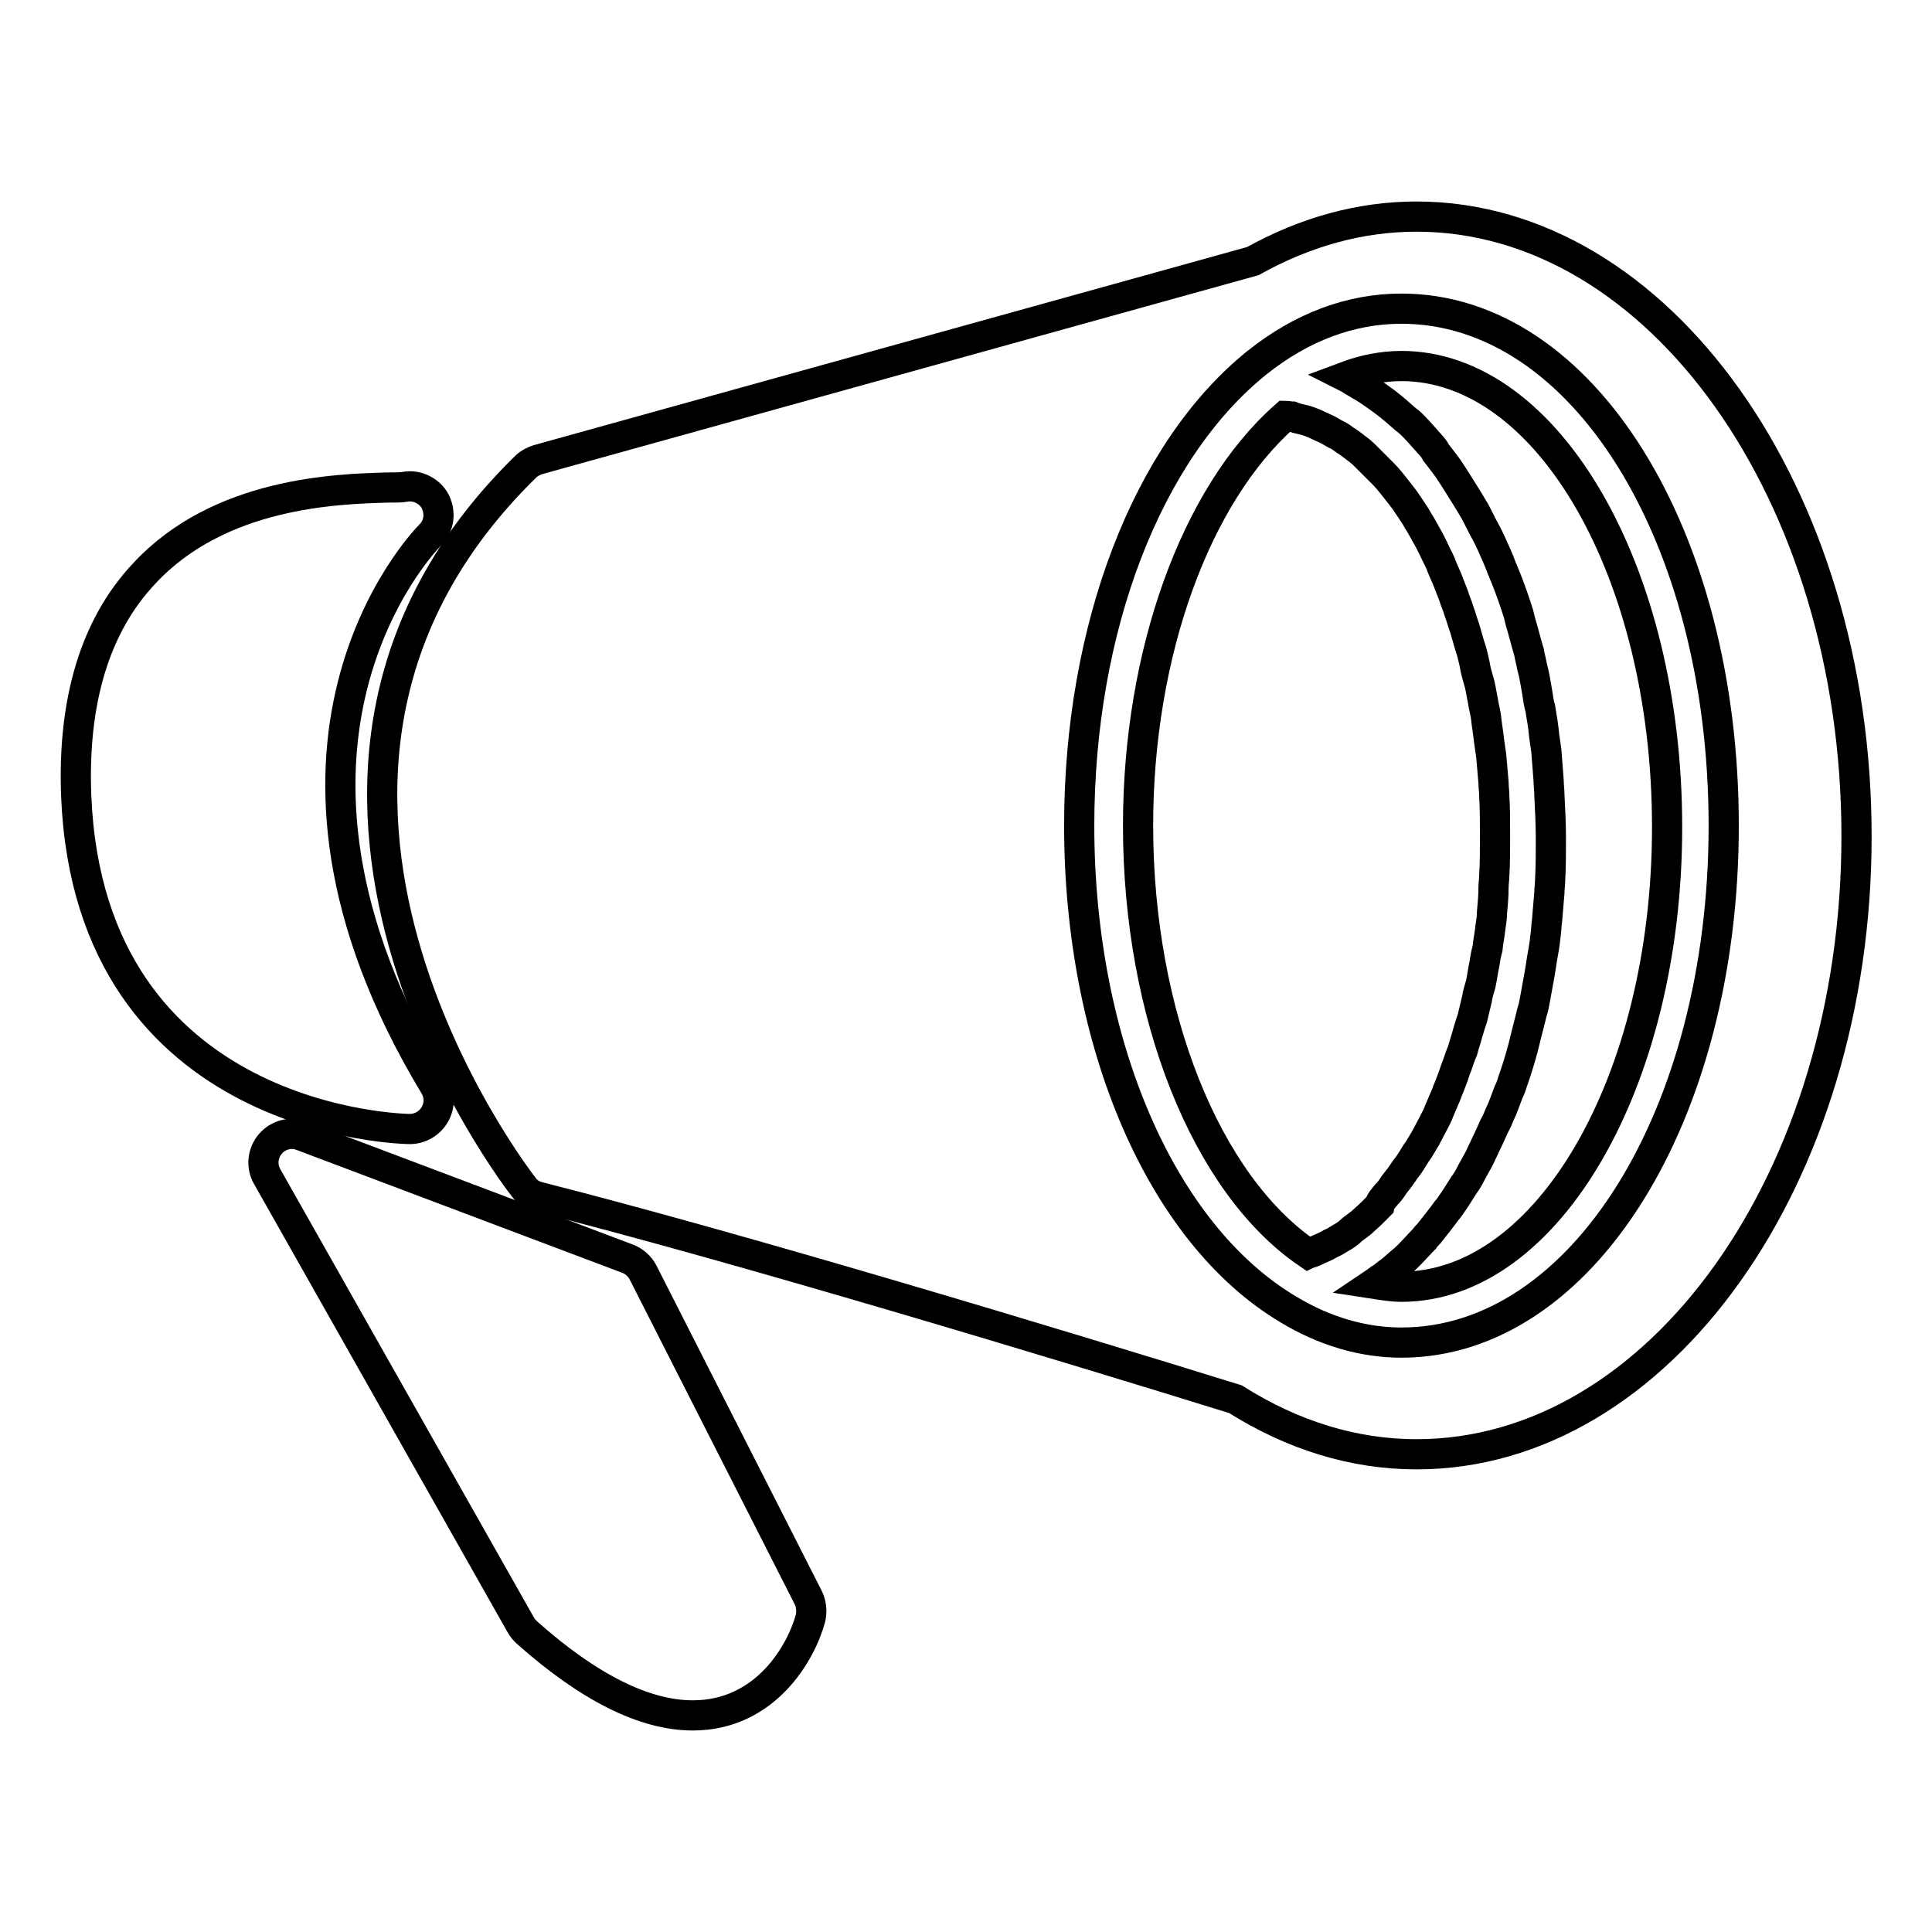 <?xml version="1.0" encoding="utf-8"?>
<!-- Svg Vector Icons : http://www.onlinewebfonts.com/icon -->
<!DOCTYPE svg PUBLIC "-//W3C//DTD SVG 1.1//EN" "http://www.w3.org/Graphics/SVG/1.1/DTD/svg11.dtd">
<svg version="1.1" xmlns="http://www.w3.org/2000/svg" xmlns:xlink="http://www.w3.org/1999/xlink" x="0px" y="0px" viewBox="0 0 256 256" enable-background="new 0 0 256 256" xml:space="preserve">
<g><g><g><g><path stroke-width="4" fill-opacity="0" stroke="#000000"  d="M185.7,48.5c-2.5,0-5,0.5-7.4,1.4c0.4,0.2,0.7,0.4,1,0.6c0.4,0.2,0.8,0.5,1.2,0.7c0.7,0.4,1.4,0.9,2.1,1.4c0.4,0.3,0.7,0.5,1.1,0.8c0.9,0.7,1.7,1.4,2.6,2.2c0.1,0.1,0.3,0.2,0.4,0.3c1,0.9,1.9,2,2.8,3c0.3,0.3,0.6,0.7,0.8,1.1c0.6,0.8,1.2,1.5,1.8,2.4c0.3,0.5,0.6,0.9,0.9,1.4c0.5,0.8,1,1.6,1.5,2.4c0.3,0.5,0.6,1,0.9,1.5c0.5,0.9,0.9,1.8,1.4,2.7c0.3,0.5,0.5,1,0.8,1.6c0.5,1.1,1,2.2,1.4,3.3c0.2,0.4,0.3,0.8,0.5,1.2c0.6,1.5,1.2,3.2,1.7,4.8c0.1,0.4,0.2,0.8,0.3,1.2c0.4,1.3,0.7,2.6,1.1,3.9c0.1,0.6,0.3,1.3,0.4,1.9c0.3,1.1,0.5,2.3,0.7,3.5c0.1,0.7,0.2,1.4,0.4,2.1c0.2,1.2,0.4,2.3,0.5,3.5c0.1,0.7,0.2,1.4,0.3,2.1c0.1,1.3,0.2,2.6,0.3,3.9c0,0.6,0.1,1.3,0.1,1.9c0.1,2,0.2,3.9,0.2,5.9c0,1.8,0,3.6-0.1,5.4c0,0.6-0.1,1.1-0.1,1.7c-0.1,1.2-0.2,2.4-0.3,3.6c-0.1,0.6-0.1,1.3-0.2,2c-0.1,1.1-0.3,2.2-0.5,3.3c-0.1,0.7-0.2,1.3-0.3,1.9c-0.2,1.1-0.4,2.2-0.6,3.3c-0.1,0.6-0.2,1.1-0.4,1.7c-0.3,1.3-0.7,2.7-1,4c-0.1,0.3-0.1,0.5-0.2,0.8c-0.4,1.5-0.9,3.1-1.4,4.5c-0.1,0.4-0.3,0.9-0.5,1.3c-0.4,1-0.7,2-1.2,3c-0.2,0.5-0.4,1-0.7,1.5c-0.4,0.9-0.8,1.8-1.2,2.6c-0.2,0.5-0.5,1-0.7,1.5c-0.4,0.8-0.9,1.6-1.3,2.4c-0.2,0.4-0.5,0.9-0.8,1.3c-0.6,0.9-1.1,1.8-1.7,2.6c-0.2,0.3-0.4,0.6-0.6,0.8c-0.8,1.1-1.6,2.1-2.4,3.1c-0.2,0.2-0.4,0.4-0.6,0.7c-0.7,0.7-1.3,1.4-2,2.1c-0.3,0.3-0.6,0.6-1,0.9c-0.6,0.5-1.2,1.1-1.8,1.5c-0.4,0.3-0.7,0.6-1.1,0.8c-0.3,0.2-0.5,0.4-0.8,0.6c1.3,0.2,2.5,0.4,3.7,0.4c19.4,0,35.2-27.3,35.2-60.9C220.9,75.8,205.1,48.5,185.7,48.5z"/><path stroke-width="4" fill-opacity="0" stroke="#000000"  d="M187.7,28.7c-7.4,0-14.7,2-21.7,5.9L71.3,60.9c-0.6,0.2-1.2,0.5-1.6,0.9c-42.5,41.5-0.7,95-0.3,95.5c0.5,0.7,1.2,1.1,2,1.3c26.8,6.8,69.1,19.6,92.3,26.8c7.6,4.8,15.7,7.3,24,7.3c32.2,0,58.3-36.7,58.3-81.9C246,65.5,219.8,28.7,187.7,28.7z M185.7,177.9c-5.1,0-10.2-1.5-15-4.4l0,0c-16.8-10-27.7-35.2-27.7-64.1c0-26.2,9-49.6,23.5-61.3l0,0c6-4.8,12.5-7.2,19.2-7.2c24,0,42.7,30.1,42.7,68.5C228.4,147.8,209.6,177.9,185.7,177.9z"/><path stroke-width="4" fill-opacity="0" stroke="#000000"  d="M183.7,158.3c0.4-0.4,0.7-0.8,1-1.3c0.4-0.5,0.8-1,1.2-1.6c0.3-0.5,0.7-0.9,1-1.4c0.4-0.6,0.7-1.2,1.1-1.7c0.3-0.5,0.6-1,0.9-1.5c0.3-0.6,0.7-1.3,1-1.9c0.3-0.6,0.6-1.1,0.8-1.7c0.3-0.7,0.6-1.4,0.9-2.1c0.2-0.6,0.5-1.2,0.7-1.8c0.3-0.7,0.5-1.5,0.8-2.2c0.2-0.6,0.4-1.2,0.7-1.9c0.2-0.8,0.5-1.6,0.7-2.4c0.2-0.7,0.4-1.3,0.6-1.9c0.2-0.8,0.4-1.7,0.6-2.5c0.1-0.7,0.3-1.3,0.5-2c0.2-0.9,0.3-1.8,0.5-2.7c0.1-0.7,0.2-1.3,0.4-2c0.1-1,0.3-1.9,0.4-2.9c0.1-0.6,0.2-1.3,0.2-1.9c0.1-1.1,0.2-2.2,0.2-3.3c0-0.6,0.1-1.1,0.1-1.6c0.1-1.7,0.1-3.4,0.1-5.1c0-1.8,0-3.7-0.1-5.4c0-0.6-0.1-1.2-0.1-1.8c-0.1-1.2-0.2-2.4-0.3-3.5c-0.1-0.7-0.2-1.4-0.3-2.1c-0.1-1-0.3-2.1-0.4-3.1c-0.1-0.7-0.3-1.4-0.4-2.1c-0.2-0.9-0.3-1.9-0.6-2.8c-0.2-0.7-0.4-1.4-0.5-2.1c-0.2-0.9-0.4-1.8-0.7-2.6c-0.2-0.7-0.4-1.4-0.6-2.1c-0.3-0.8-0.5-1.6-0.8-2.4c-0.2-0.7-0.5-1.3-0.7-2c-0.3-0.8-0.6-1.5-0.9-2.3c-0.3-0.7-0.6-1.3-0.8-1.9c-0.3-0.7-0.7-1.4-1-2.1c-0.3-0.6-0.6-1.2-0.9-1.7c-0.4-0.7-0.7-1.3-1.1-1.9c-0.3-0.6-0.7-1.1-1-1.6c-0.4-0.6-0.8-1.2-1.2-1.7c-0.4-0.5-0.7-0.9-1.1-1.4c-0.4-0.5-0.8-1-1.3-1.5c-0.4-0.4-0.8-0.8-1.2-1.2c-0.4-0.4-0.9-0.9-1.3-1.3c-0.4-0.4-0.8-0.7-1.2-1c-0.5-0.4-0.9-0.7-1.4-1c-0.4-0.3-0.8-0.6-1.3-0.8c-0.5-0.3-1-0.6-1.5-0.8c-0.4-0.2-0.9-0.4-1.3-0.6c-0.5-0.2-1-0.4-1.5-0.5c-0.5-0.1-0.9-0.2-1.4-0.4c-0.3,0-0.6-0.1-0.9-0.1c-11.9,10.5-19.5,31.5-19.5,54.3c0,25,9,47.5,22.5,56.7c0.2-0.1,0.5-0.1,0.7-0.2c0.4-0.2,0.8-0.4,1.3-0.6c0.5-0.2,0.9-0.5,1.4-0.7c0.4-0.2,0.8-0.5,1.2-0.7c0.5-0.3,0.9-0.6,1.3-1c0.4-0.3,0.8-0.6,1.2-0.9c0.4-0.4,0.9-0.8,1.3-1.2c0.4-0.4,0.7-0.7,1.1-1.1C182.9,159.2,183.3,158.8,183.7,158.3z"/></g><path stroke-width="4" fill-opacity="0" stroke="#000000"  d="M54.3,149.6c1.3,0,2.6-0.7,3.3-1.9c0.7-1.2,0.7-2.6,0-3.8C30.4,98.8,55.9,72,57,70.9c1.2-1.2,1.4-2.9,0.7-4.4c-0.7-1.4-2.4-2.3-4-2c-0.5,0.1-1.3,0.1-2.4,0.1c-6.6,0.2-22.2,0.6-32.2,11.4c-6.5,6.9-9.5,16.9-9,29.5C11.9,149.1,53.9,149.6,54.3,149.6z"/><path stroke-width="4" fill-opacity="0" stroke="#000000"  d="M85.2,168.6c-0.4-0.8-1.2-1.5-2-1.8L40,150.5c-1.5-0.6-3.2-0.1-4.2,1.1c-1,1.2-1.2,2.9-0.4,4.3L69,215.3c0.2,0.4,0.5,0.7,0.8,1c8.2,7.3,15.6,11,22,11c9.7,0,14.4-8.4,15.6-12.9c0.2-0.9,0.1-1.9-0.3-2.7L85.2,168.6z"/></g><g></g><g></g><g></g><g></g><g></g><g></g><g></g><g></g><g></g><g></g><g></g><g></g><g></g><g></g><g></g></g></g>
</svg>